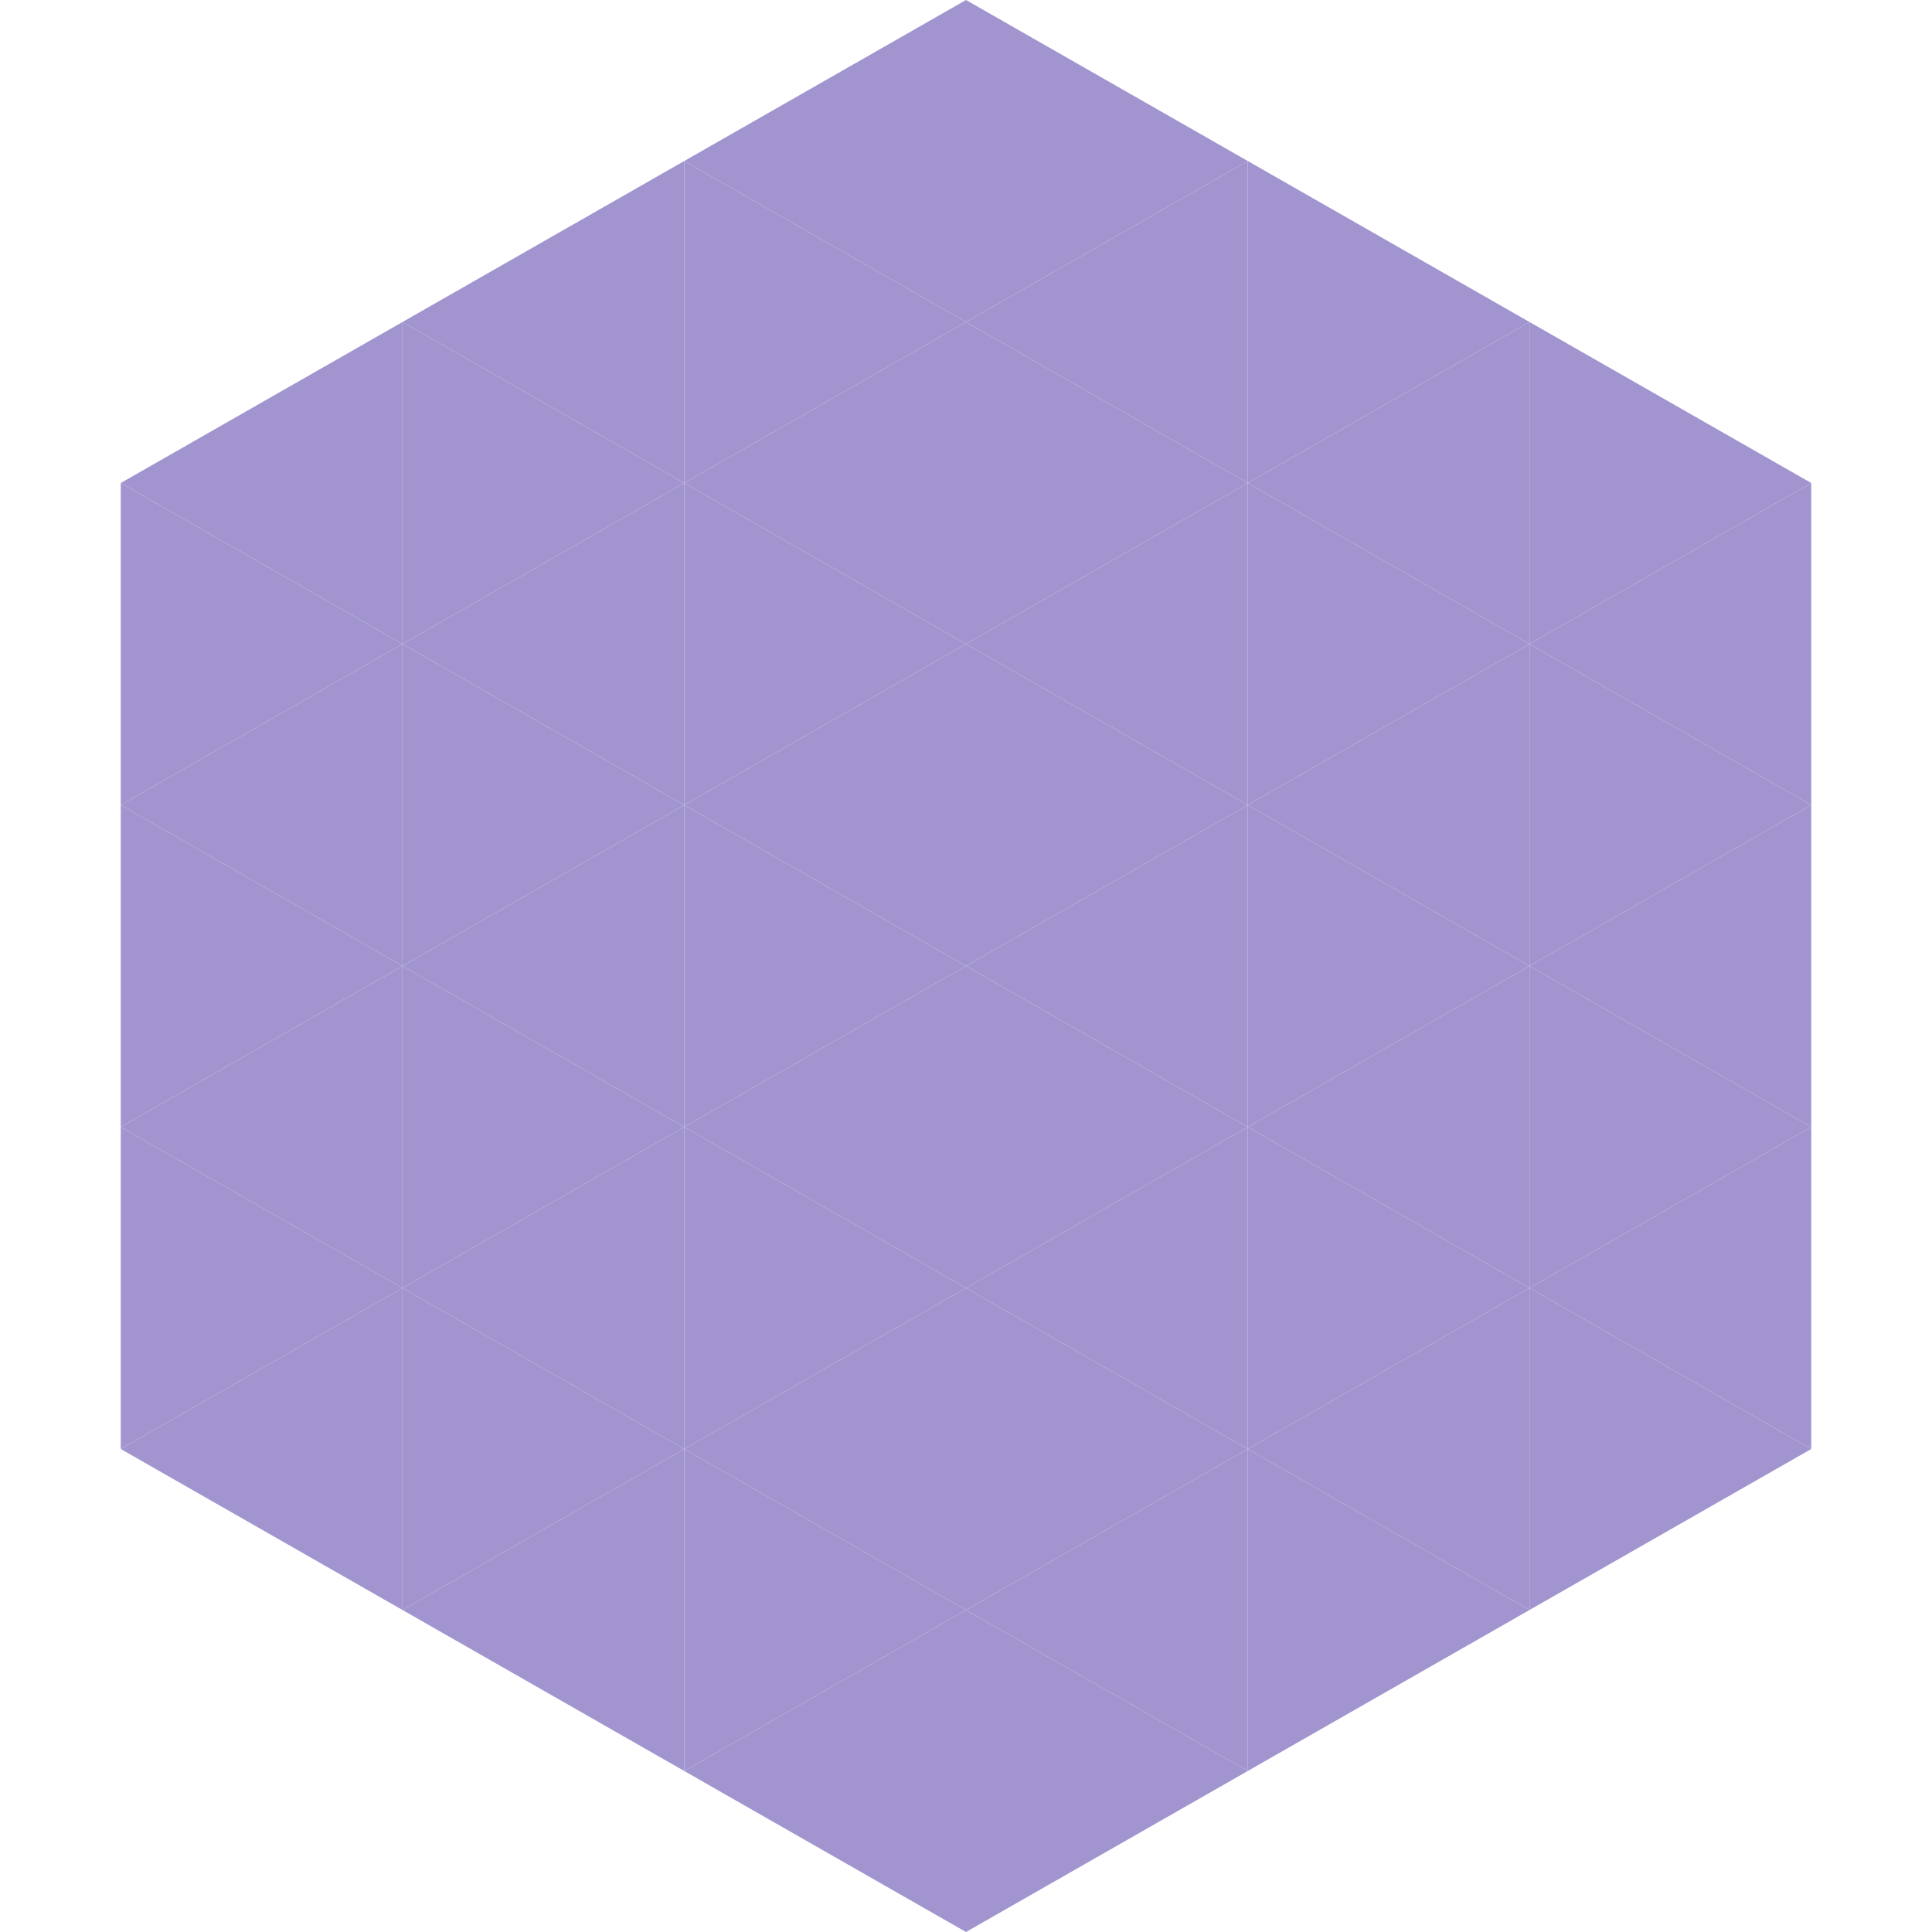 <?xml version="1.0"?>
<!-- Generated by SVGo -->
<svg width="240" height="240"
     xmlns="http://www.w3.org/2000/svg"
     xmlns:xlink="http://www.w3.org/1999/xlink">
<polygon points="50,40 15,60 50,80" style="fill:rgb(162,149,207)" />
<polygon points="190,40 225,60 190,80" style="fill:rgb(162,149,207)" />
<polygon points="15,60 50,80 15,100" style="fill:rgb(162,149,207)" />
<polygon points="225,60 190,80 225,100" style="fill:rgb(162,149,207)" />
<polygon points="50,80 15,100 50,120" style="fill:rgb(162,149,207)" />
<polygon points="190,80 225,100 190,120" style="fill:rgb(162,149,207)" />
<polygon points="15,100 50,120 15,140" style="fill:rgb(162,149,207)" />
<polygon points="225,100 190,120 225,140" style="fill:rgb(162,149,207)" />
<polygon points="50,120 15,140 50,160" style="fill:rgb(162,149,207)" />
<polygon points="190,120 225,140 190,160" style="fill:rgb(162,149,207)" />
<polygon points="15,140 50,160 15,180" style="fill:rgb(162,149,207)" />
<polygon points="225,140 190,160 225,180" style="fill:rgb(162,149,207)" />
<polygon points="50,160 15,180 50,200" style="fill:rgb(162,149,207)" />
<polygon points="190,160 225,180 190,200" style="fill:rgb(162,149,207)" />
<polygon points="15,180 50,200 15,220" style="fill:rgb(255,255,255); fill-opacity:0" />
<polygon points="225,180 190,200 225,220" style="fill:rgb(255,255,255); fill-opacity:0" />
<polygon points="50,0 85,20 50,40" style="fill:rgb(255,255,255); fill-opacity:0" />
<polygon points="190,0 155,20 190,40" style="fill:rgb(255,255,255); fill-opacity:0" />
<polygon points="85,20 50,40 85,60" style="fill:rgb(162,149,207)" />
<polygon points="155,20 190,40 155,60" style="fill:rgb(162,149,207)" />
<polygon points="50,40 85,60 50,80" style="fill:rgb(162,149,207)" />
<polygon points="190,40 155,60 190,80" style="fill:rgb(162,149,207)" />
<polygon points="85,60 50,80 85,100" style="fill:rgb(162,149,207)" />
<polygon points="155,60 190,80 155,100" style="fill:rgb(162,149,207)" />
<polygon points="50,80 85,100 50,120" style="fill:rgb(162,149,207)" />
<polygon points="190,80 155,100 190,120" style="fill:rgb(162,149,207)" />
<polygon points="85,100 50,120 85,140" style="fill:rgb(162,149,207)" />
<polygon points="155,100 190,120 155,140" style="fill:rgb(162,149,207)" />
<polygon points="50,120 85,140 50,160" style="fill:rgb(162,149,207)" />
<polygon points="190,120 155,140 190,160" style="fill:rgb(162,149,207)" />
<polygon points="85,140 50,160 85,180" style="fill:rgb(162,149,207)" />
<polygon points="155,140 190,160 155,180" style="fill:rgb(162,149,207)" />
<polygon points="50,160 85,180 50,200" style="fill:rgb(162,149,207)" />
<polygon points="190,160 155,180 190,200" style="fill:rgb(162,149,207)" />
<polygon points="85,180 50,200 85,220" style="fill:rgb(162,149,207)" />
<polygon points="155,180 190,200 155,220" style="fill:rgb(162,149,207)" />
<polygon points="120,0 85,20 120,40" style="fill:rgb(162,149,207)" />
<polygon points="120,0 155,20 120,40" style="fill:rgb(162,149,207)" />
<polygon points="85,20 120,40 85,60" style="fill:rgb(162,149,207)" />
<polygon points="155,20 120,40 155,60" style="fill:rgb(162,149,207)" />
<polygon points="120,40 85,60 120,80" style="fill:rgb(162,149,207)" />
<polygon points="120,40 155,60 120,80" style="fill:rgb(162,149,207)" />
<polygon points="85,60 120,80 85,100" style="fill:rgb(162,149,207)" />
<polygon points="155,60 120,80 155,100" style="fill:rgb(162,149,207)" />
<polygon points="120,80 85,100 120,120" style="fill:rgb(162,149,207)" />
<polygon points="120,80 155,100 120,120" style="fill:rgb(162,149,207)" />
<polygon points="85,100 120,120 85,140" style="fill:rgb(162,149,207)" />
<polygon points="155,100 120,120 155,140" style="fill:rgb(162,149,207)" />
<polygon points="120,120 85,140 120,160" style="fill:rgb(162,149,207)" />
<polygon points="120,120 155,140 120,160" style="fill:rgb(162,149,207)" />
<polygon points="85,140 120,160 85,180" style="fill:rgb(162,149,207)" />
<polygon points="155,140 120,160 155,180" style="fill:rgb(162,149,207)" />
<polygon points="120,160 85,180 120,200" style="fill:rgb(162,149,207)" />
<polygon points="120,160 155,180 120,200" style="fill:rgb(162,149,207)" />
<polygon points="85,180 120,200 85,220" style="fill:rgb(162,149,207)" />
<polygon points="155,180 120,200 155,220" style="fill:rgb(162,149,207)" />
<polygon points="120,200 85,220 120,240" style="fill:rgb(162,149,207)" />
<polygon points="120,200 155,220 120,240" style="fill:rgb(162,149,207)" />
<polygon points="85,220 120,240 85,260" style="fill:rgb(255,255,255); fill-opacity:0" />
<polygon points="155,220 120,240 155,260" style="fill:rgb(255,255,255); fill-opacity:0" />
</svg>
